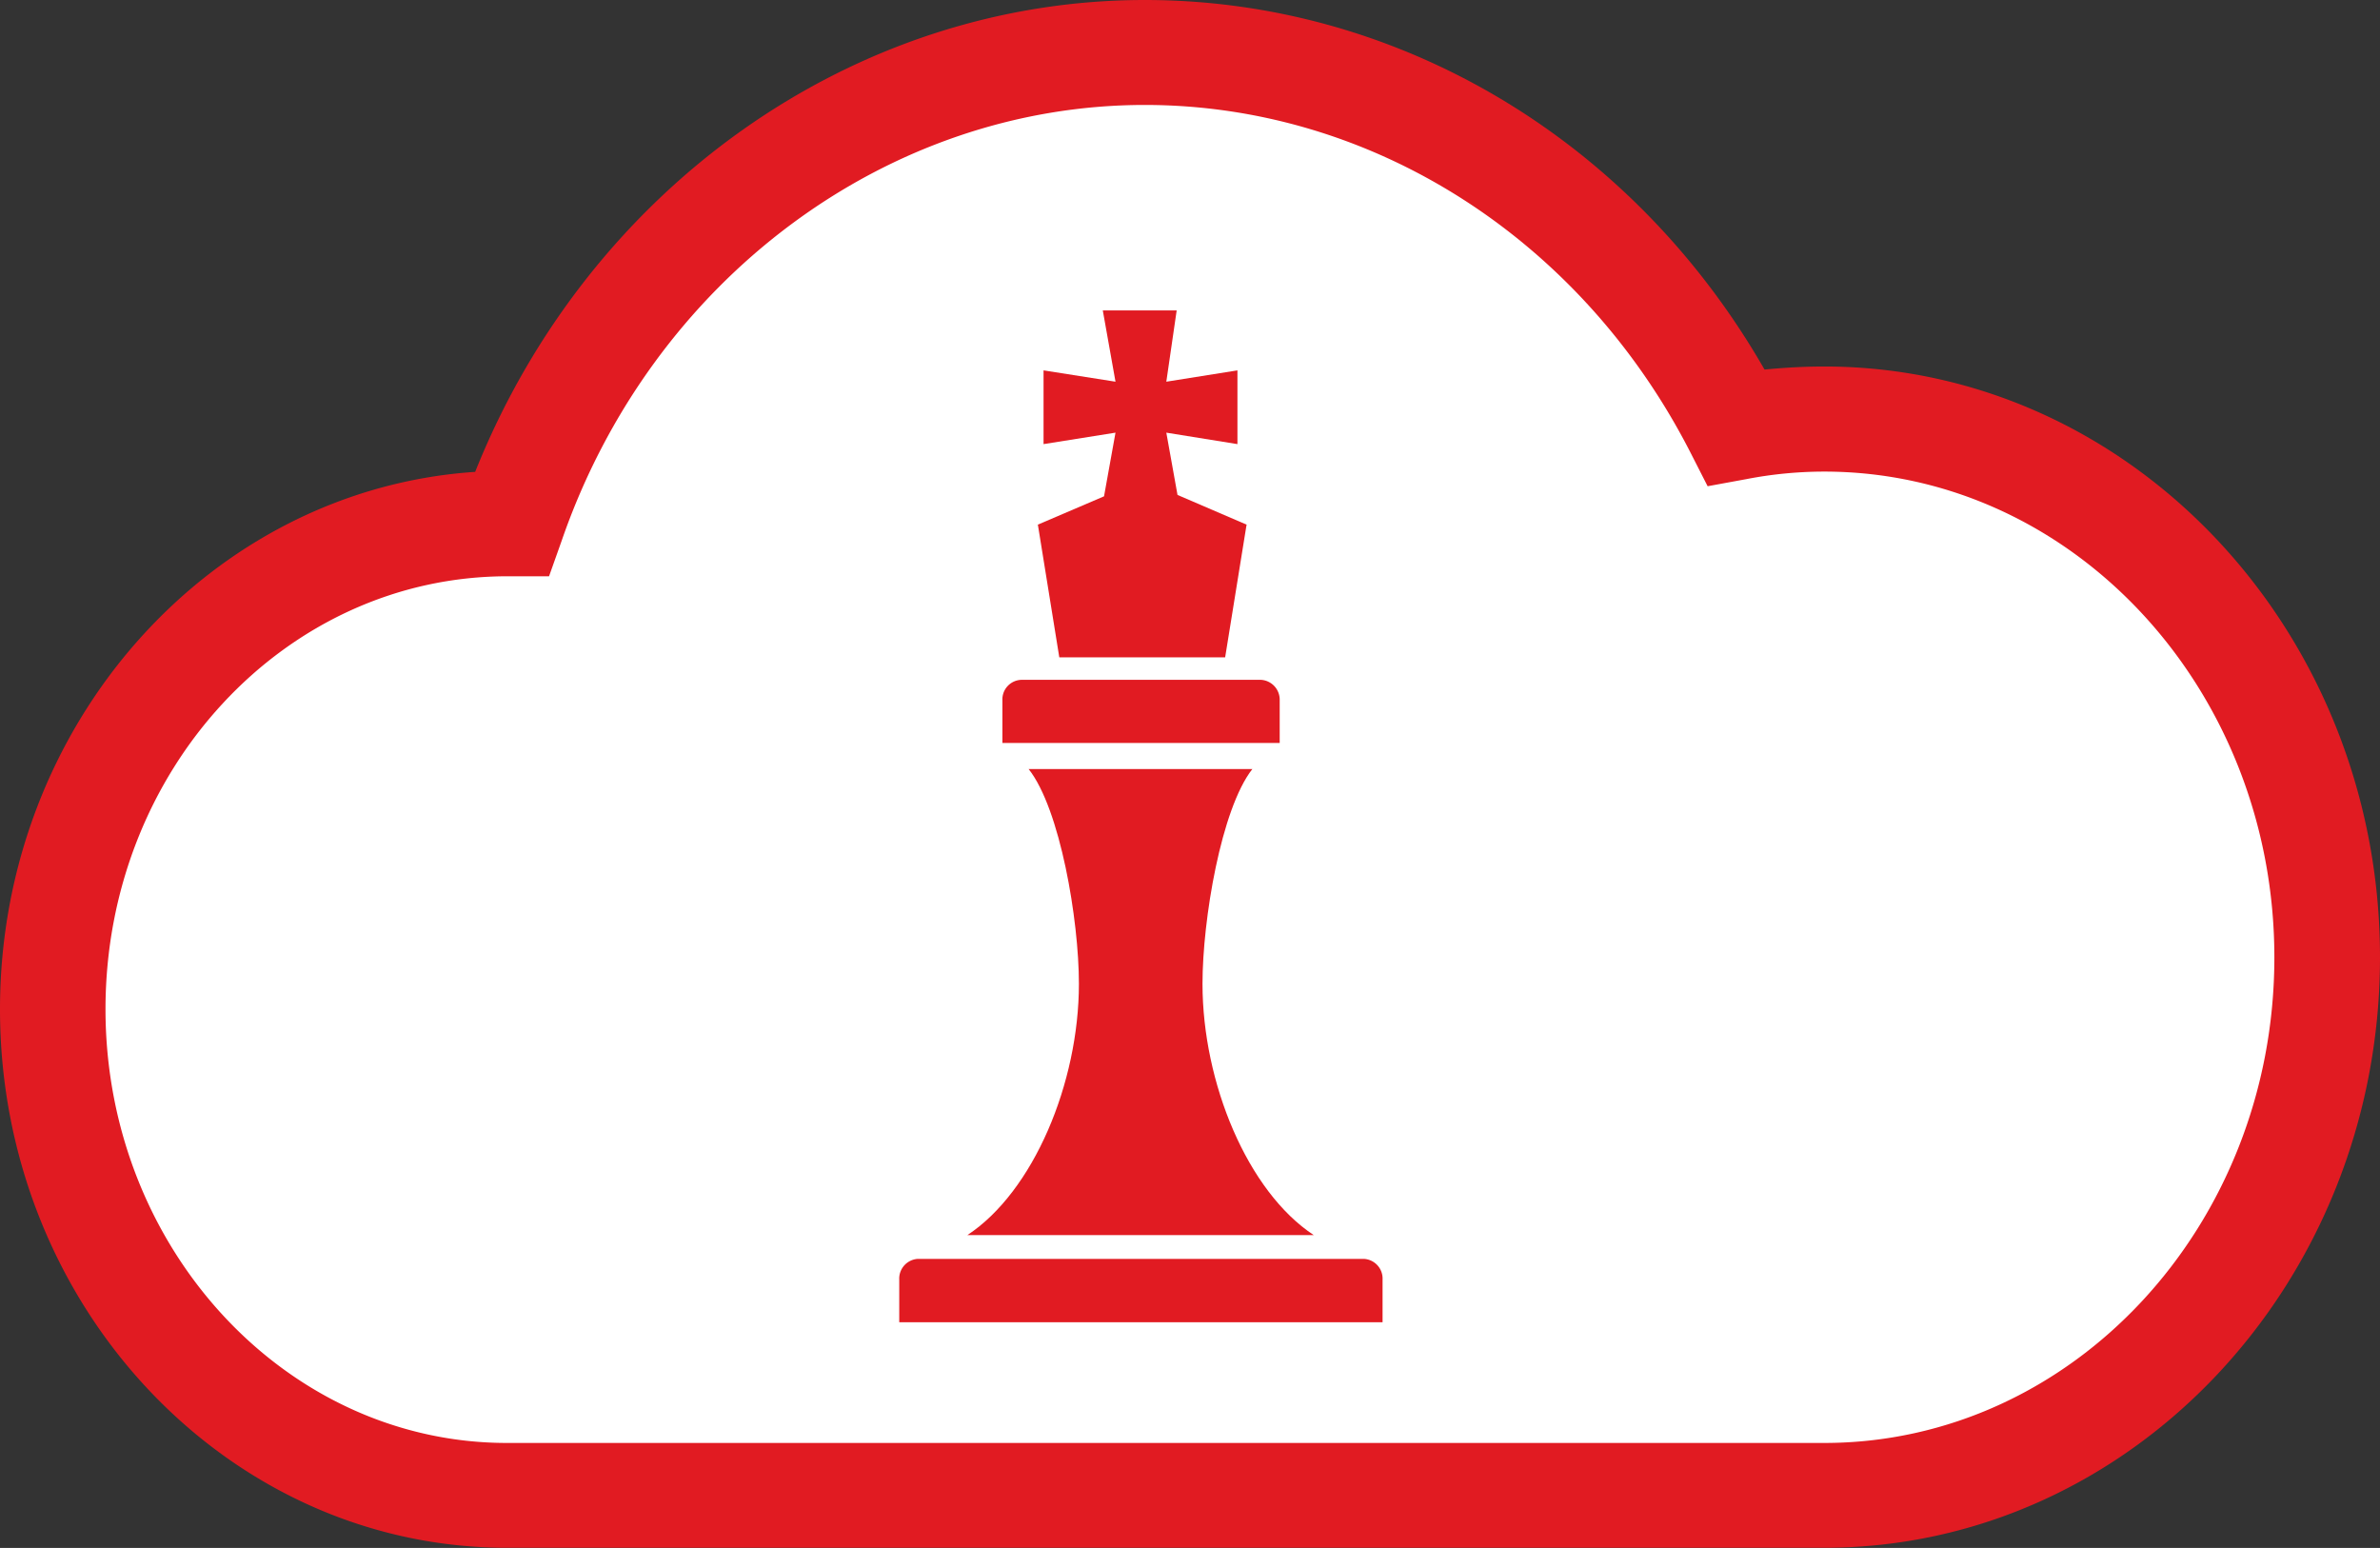 <svg viewBox="0 0 172.35 112.09" xmlns="http://www.w3.org/2000/svg"><rect x="0" y="0" width="172.35" height="112.09" fill="#333333" stroke="none"/><path d="m135 106.82h-100.41c-16.88 0-30.59-14.82-30.59-33.07s13.7-33 30.66-33h3.17l1-2.74c6.79-19.85 24.71-33.21 44.39-33.21 17.28 0 33.2 10.14 41.56 26.38l1.37 2.69 2.93-.54a32 32 0 0 1 6-.58c18.94 0 34.33 16.6 34.33 37.05s-15.41 37.02-34.41 37.02z" fill="#fff"/><g fill="#e11b22"><path d="m132.1 26.54c-1.42 0-2.85.08-4.32.22-9.51-16.58-26.45-26.76-44.88-26.76-21.11 0-40.28 13.62-48.49 34.17-19.19 1.28-34.41 18.27-34.41 38.91 0 21.54 16.5 39 36.71 39h95.39c22.2 0 40.25-19.17 40.25-42.76s-18.05-42.78-40.25-42.78zm0 77.95h-95.39c-16 0-29.07-14.1-29.07-31.41s13-31.35 29.12-31.35h3l.92-2.59c6.51-18.85 23.52-31.54 42.22-31.54 16.4 0 31.52 9.63 39.46 25.06l1.3 2.55 2.78-.51a29.65 29.65 0 0 1 5.66-.55c18 0 32.6 15.77 32.6 35.18s-14.61 35.16-32.6 35.16z"/><path d="m87.08 71.24c0-4.64 1.35-12.67 3.61-15.55h-16.2c2.28 2.88 3.64 10.91 3.64 15.55 0 7.18-3.29 15.05-8.08 18.2h25.09c-4.79-3.15-8.06-11.02-8.06-18.2z"/><path d="m66.48 91.16a1.43 1.43 0 0 0 -1.36 1.5v3.09h35v-3.09a1.43 1.43 0 0 0 -1.36-1.5z"/><path d="m73.94 49.23a1.42 1.42 0 0 0 -1.35 1.49v3.08h20.08v-3.08a1.44 1.44 0 0 0 -1.35-1.49z"/><path d="m90.29 37.99h-.02l-5-2.15-.81-4.51 5.15.83v-5.34l-5.15.82.75-5.16h-5.35l.92 5.16-5.21-.82v5.34l5.21-.83-.83 4.61-4.79 2.05-.03.01h.03l1.55 9.6h12.01l1.55-9.6h.04z"/></g></svg>